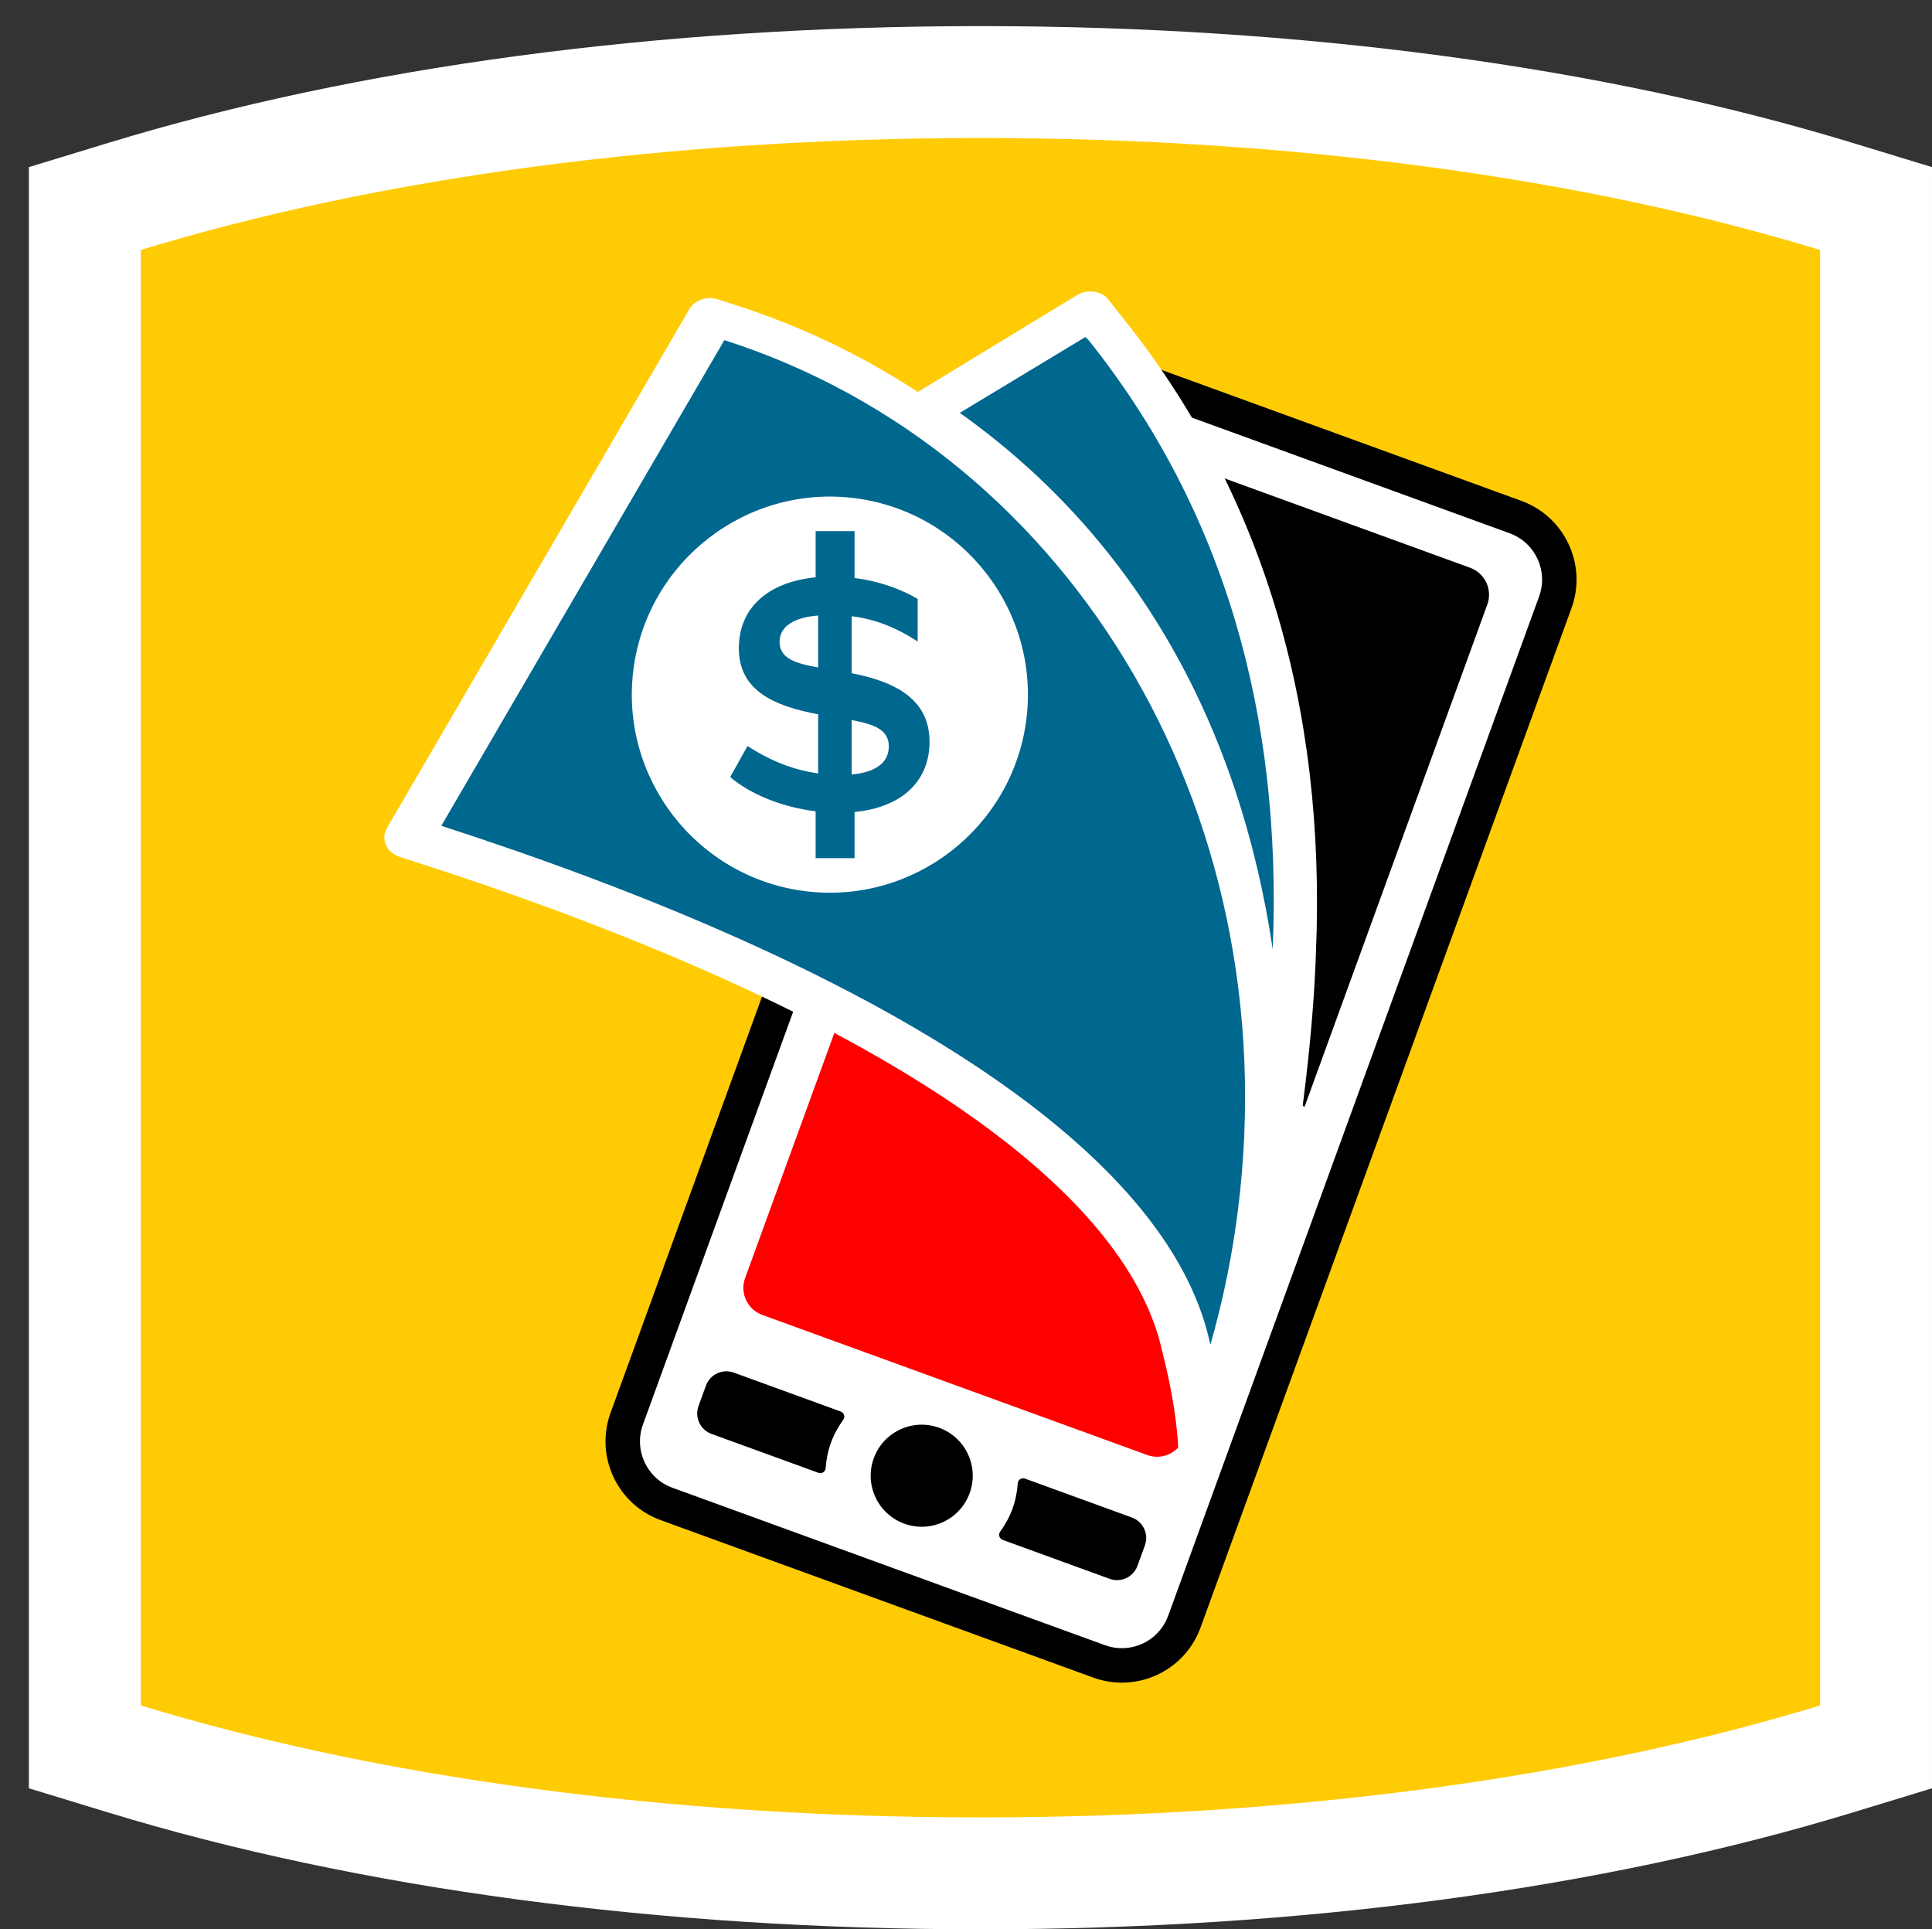 <?xml version="1.0" encoding="utf-8"?>
<!-- Generator: Adobe Illustrator 16.0.3, SVG Export Plug-In . SVG Version: 6.00 Build 0)  -->
<!DOCTYPE svg PUBLIC "-//W3C//DTD SVG 1.1//EN" "http://www.w3.org/Graphics/SVG/1.1/DTD/svg11.dtd">
<svg version="1.1" id="Layer_1" xmlns="http://www.w3.org/2000/svg" xmlns:xlink="http://www.w3.org/1999/xlink" x="0px" y="0px"
	 width="276.661px" height="276.262px" viewBox="0 0 276.661 276.262" enable-background="new 0 0 276.661 276.262"
	 xml:space="preserve">
<rect x="0" y="0" width="276.661" height="276.262" fill="#333333" stroke="none"/>
<path fill="#FFFFFF" d="M140.4,276.262c-45.854,0-89.049-5.785-124.916-16.729L4.138,256.07V23.93l11.347-3.462
	C51.352,9.522,94.547,3.738,140.4,3.738c45.852,0,89.046,5.785,124.913,16.73l11.348,3.462V256.07l-11.348,3.463
	C229.444,270.477,186.25,276.262,140.4,276.262"/>
<path fill="#FFCB05" d="M260.638,35.793C227.033,25.541,185.438,19.762,140.4,19.762c-45.037,0-86.634,5.778-120.24,16.032v208.413
	c33.606,10.255,75.203,16.032,120.24,16.032c45.038,0,86.633-5.777,120.237-16.032V35.793z"/>
<path d="M160.207,240.932c-1.25-0.046-2.485-0.287-3.671-0.719l-61.924-22.538c-3.013-1.097-5.42-3.302-6.774-6.208
	s-1.498-6.166-0.4-9.18l53.107-145.93c1.787-4.912,6.495-8.085,11.715-7.895c1.25,0.046,2.485,0.287,3.671,0.719l61.925,22.538
	c3.013,1.097,5.42,3.302,6.774,6.208c1.355,2.906,1.498,6.166,0.4,9.18l-53.106,145.93
	C170.137,237.949,165.427,241.122,160.207,240.932"/>
<path fill="#FFFFFF" d="M159.428,235.9c-0.405-0.071-0.811-0.18-1.202-0.323L96.3,213.039c-1.775-0.646-3.193-1.944-3.991-3.657
	c-0.799-1.713-0.882-3.633-0.236-5.409l53.105-145.927c1.177-3.233,4.482-5.147,7.862-4.551c0.405,0.071,0.81,0.179,1.202,0.323
	l61.926,22.538c1.775,0.646,3.193,1.944,3.99,3.657c0.8,1.713,0.883,3.634,0.237,5.409L167.29,231.35
	C166.113,234.583,162.808,236.496,159.428,235.9"/>
<path d="M138.854,213.811c1.381-3.792-0.574-7.984-4.366-9.364c-3.792-1.381-7.985,0.574-9.364,4.366
	c-1.381,3.792,0.574,7.984,4.366,9.364C133.281,219.558,137.474,217.603,138.854,213.811"/>
<path fill="#FF0000" d="M106.697,183.015c-0.776,2.134,0.324,4.492,2.457,5.269l55.135,20.066c2.133,0.776,4.492-0.323,5.269-2.456
	l15.652-43.014l-58.391-35.157L106.697,183.015z"/>
<path d="M210.524,81.301L155.39,61.234c-2.134-0.777-4.492,0.323-5.269,2.456l-21.705,59.645l58.392,35.157l26.173-71.923
	C213.756,84.436,212.657,82.077,210.524,81.301"/>
<path fill="#FFFFFF" d="M160.902,45.655l-0.284-0.354l-2.12-2.679c-1.123-1.024-2.912-1.185-4.243-0.381l-22.821,13.88
	c-8.006-5.23-16.771-9.45-26.187-12.47l-2.464-0.79c-1.566-0.503-3.31,0.104-4.074,1.417L55.41,118.567
	c-0.92,1.579-0.07,3.515,1.811,4.124l3.19,1.032c60.911,19.717,98.367,43.736,105.468,67.632c0.247,0.833,0.422,1.662,0.621,2.439
	c4.255,16.754,1.326,23.616,1.326,23.616l4.812-2.227l3.684-21.075l1.245,0.039c0.458-1.602,0.878-3.215,1.275-4.833
	c0.371,0.91,0.89,1.791,1.436,1.449c1.038-0.648,7.396-30.754,8.167-54.429C189.909,100.896,180.643,70.387,160.902,45.655"/>
<path fill="#00678F" d="M182.252,135.917c-4.728-31.769-19.272-58.634-44.81-76.798l17.978-10.856
	c0.153,0.138,0.298,0.279,0.449,0.418C175.229,72.934,183.645,102.27,182.252,135.917 M103.729,48.704l-40.532,69.545
	c59.289,19.192,101.272,44.101,109.405,71.468c0.281,0.944,0.522,1.892,0.723,2.842c1.543-5.403,2.756-10.967,3.591-16.672
	C185.377,118.085,154.133,64.87,103.729,48.704"/>
<path fill="#FFFFFF" d="M115.18,127.593c-15.507-2.016-26.483-16.273-24.467-31.78c2.016-15.508,16.272-26.484,31.778-24.469
	c15.509,2.017,26.484,16.274,24.468,31.781C144.943,118.632,130.687,129.609,115.18,127.593"/>
<path fill="#00678F" d="M122.372,116.272v6.607h-5.575v-6.71c-5.11-0.62-9.602-2.633-12.234-4.904l2.479-4.439
	c2.631,1.703,5.987,3.355,10.117,3.923v-8.466c-6.35-1.188-11.357-3.408-11.357-9.448c0-5.574,3.871-9.446,10.996-10.169v-6.607
	h5.575v6.711c3.718,0.464,6.866,1.703,9.034,2.994v6.091c-3.098-2.014-6.092-3.2-9.447-3.614v8.157
	c5.782,1.135,11.15,3.458,11.15,9.808C133.109,111.781,129.238,115.601,122.372,116.272 M117.158,95.571v-7.433
	c-3.354,0.258-5.523,1.497-5.523,3.768C111.635,94.281,113.906,95.003,117.158,95.571 M127.276,106.877
	c0-2.375-2.014-3.149-5.317-3.769v7.795C125.263,110.593,127.276,109.303,127.276,106.877"/>
<path d="M146.783,211.728c-0.479-0.175-1.003,0.149-1.038,0.657c-0.083,1.221-0.32,2.447-0.761,3.657
	c-0.439,1.208-1.047,2.302-1.768,3.289c-0.3,0.413-0.105,0.998,0.373,1.173l15.307,5.57c1.615,0.589,3.402-0.244,3.99-1.86
	l1.064-2.925c0.588-1.616-0.245-3.402-1.86-3.99L146.783,211.728z"/>
<path d="M120.388,202.12l-15.307-5.571c-1.615-0.588-3.401,0.245-3.99,1.86l-1.064,2.926c-0.588,1.615,0.245,3.402,1.86,3.99
	l15.308,5.571c0.479,0.174,1.004-0.149,1.038-0.658c0.083-1.221,0.321-2.448,0.76-3.656c0.441-1.209,1.048-2.302,1.769-3.291
	C121.061,202.88,120.866,202.294,120.388,202.12"/>
</svg>
